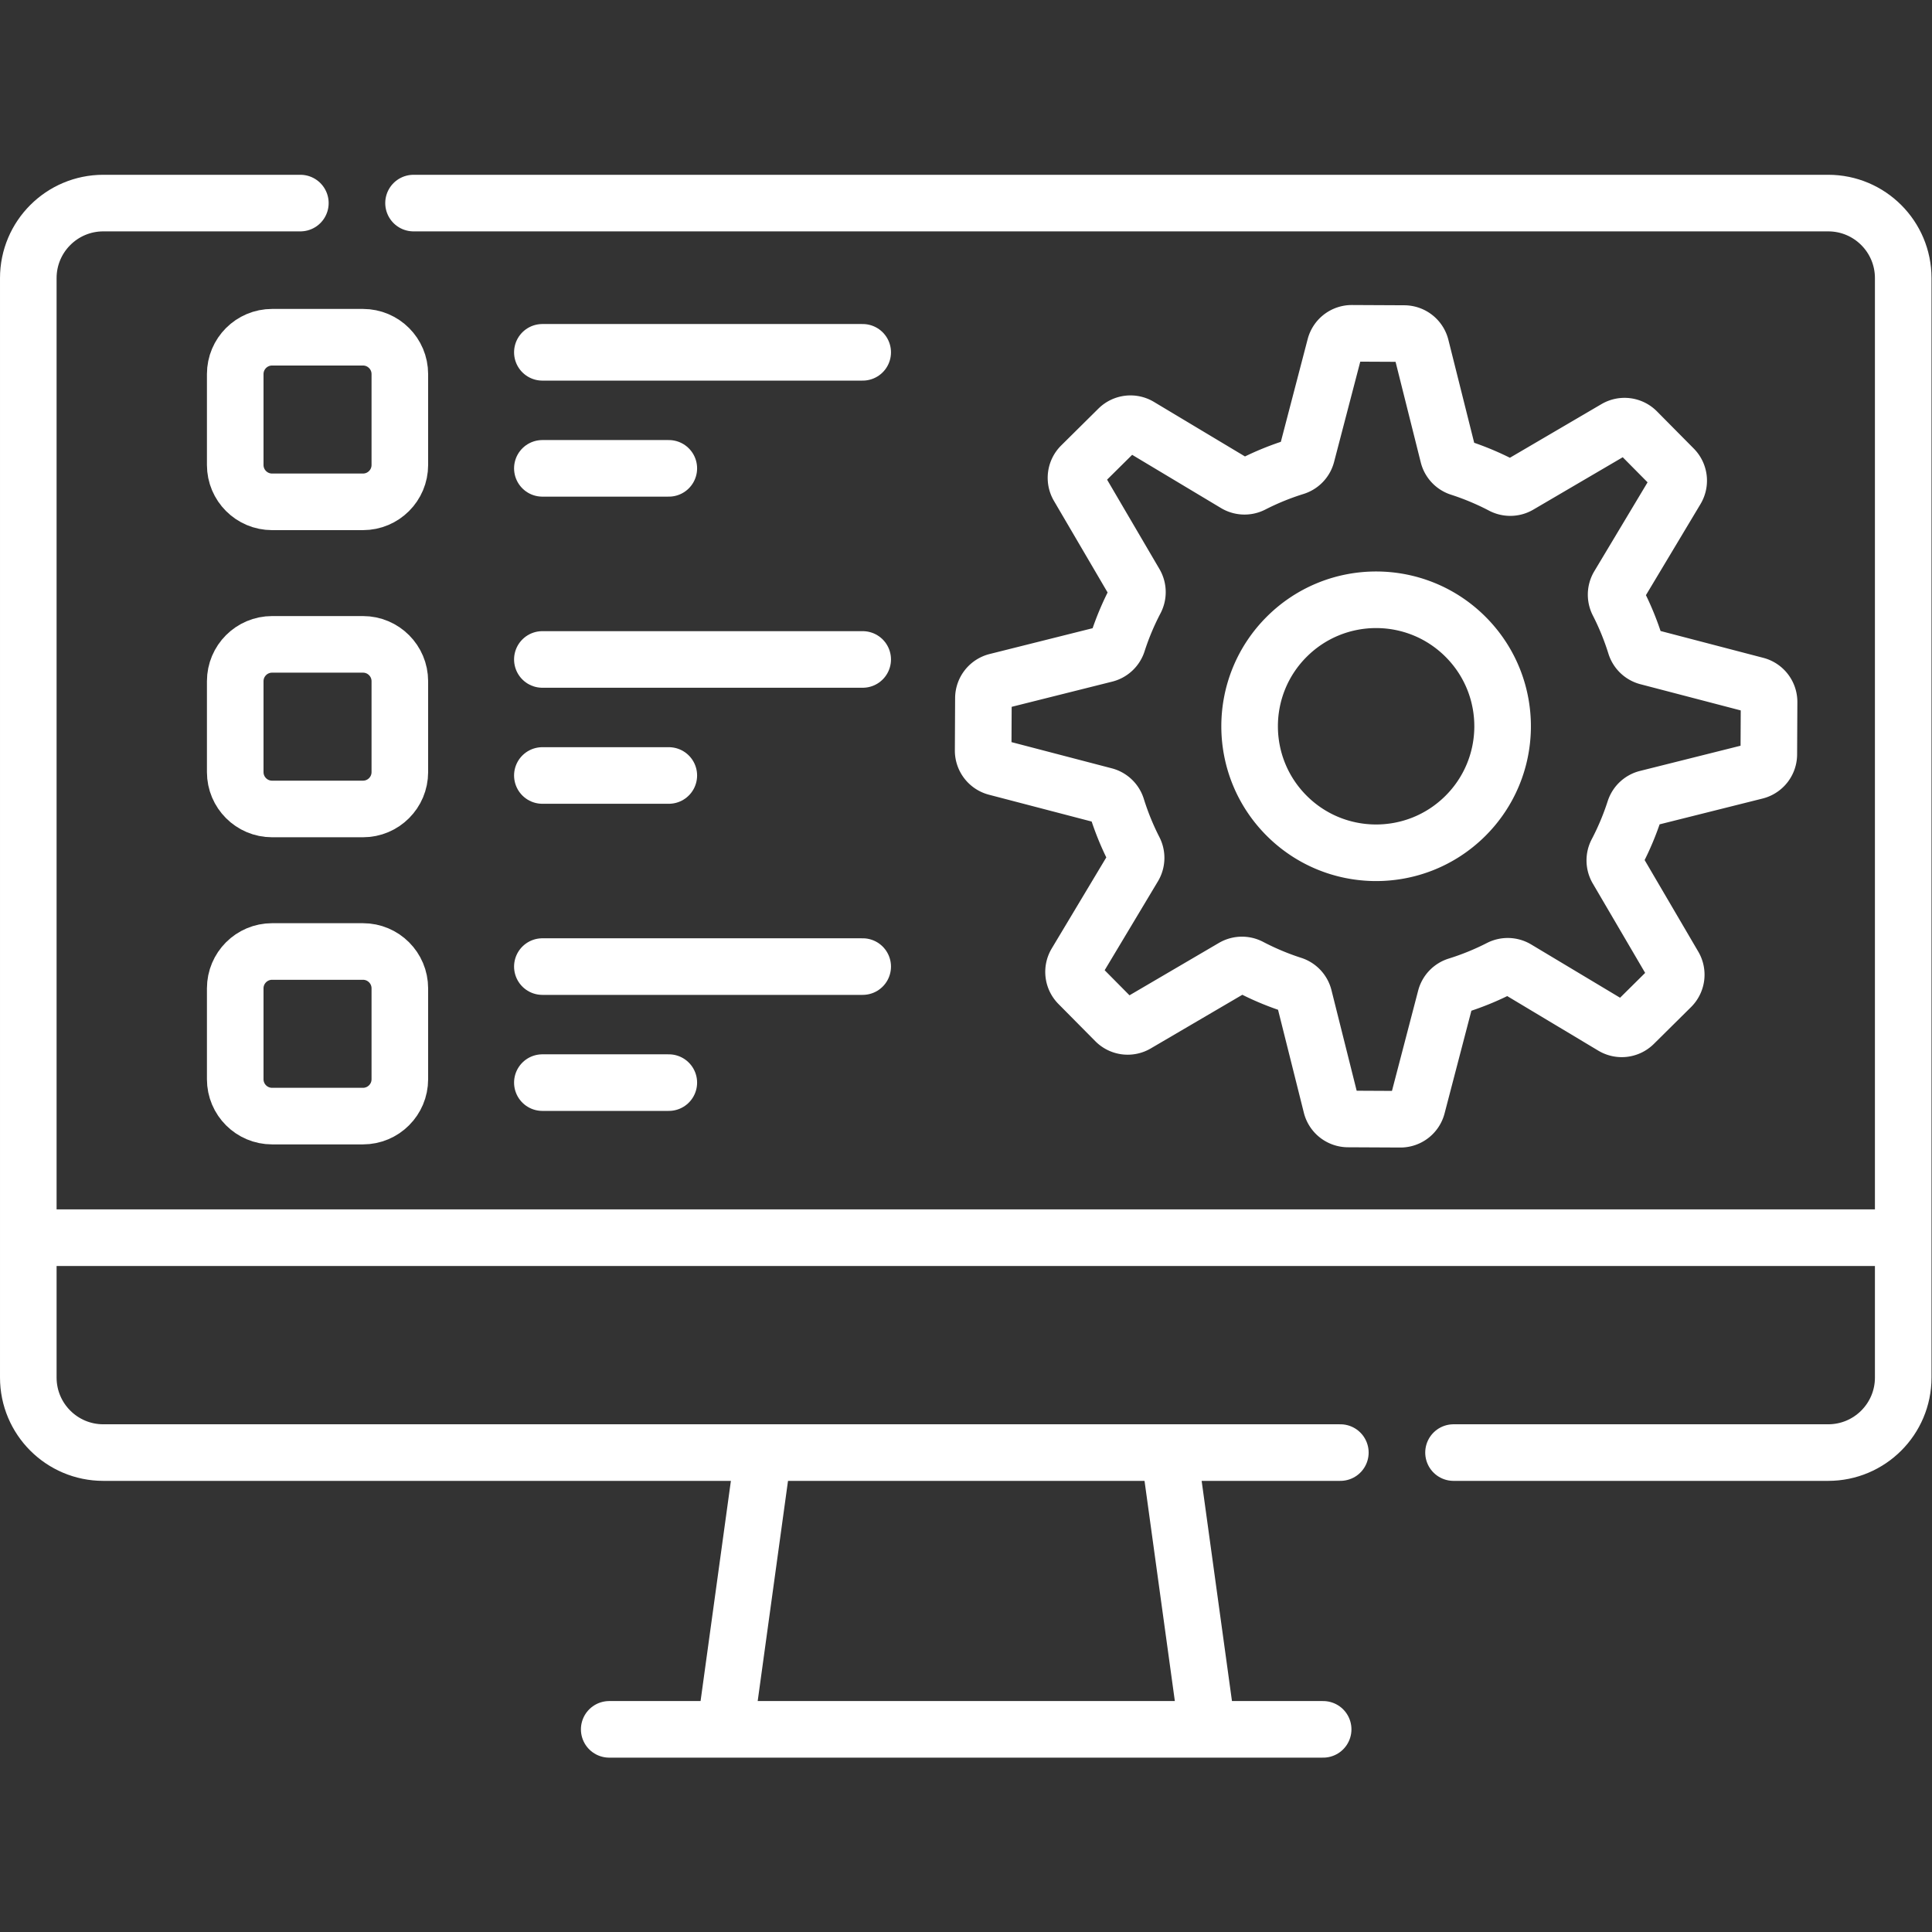 <?xml version="1.0" encoding="UTF-8"?> <svg xmlns="http://www.w3.org/2000/svg" xmlns:xlink="http://www.w3.org/1999/xlink" width="512" height="512" x="0" y="0" viewBox="0 0 682.667 682.667" style="enable-background:new 0 0 512 512" xml:space="preserve" class=""><rect x="0" y="0" width="682.667" height="682.667" fill="#333333" stroke="none"/> <g> <defs> <clipPath id="a" clipPathUnits="userSpaceOnUse"> <path d="M0 512h512V0H0Z" fill="#ffffff" opacity="1" data-original="#000000"></path> </clipPath> <clipPath id="b" clipPathUnits="userSpaceOnUse"> <path d="M0 512h512V0H0Z" fill="#ffffff" opacity="1" data-original="#000000"></path> </clipPath> </defs> <path d="M0 0h189.248" style="stroke-width:15;stroke-linecap:round;stroke-linejoin:round;stroke-miterlimit:10;stroke-dasharray:none;stroke-opacity:1" transform="matrix(1.333 0 0 -1.333 215.263 611.061)" fill="none" stroke="#ffffff" stroke-width="15" stroke-linecap="round" stroke-linejoin="round" stroke-miterlimit="10" stroke-dasharray="none" stroke-opacity="" data-original="#000000" opacity="1" class=""></path> <path d="m0 0 8.652-62.836" style="stroke-width:15;stroke-linecap:round;stroke-linejoin:round;stroke-miterlimit:10;stroke-dasharray:none;stroke-opacity:1" transform="matrix(1.333 0 0 -1.333 414 519.577)" fill="none" stroke="#ffffff" stroke-width="15" stroke-linecap="round" stroke-linejoin="round" stroke-miterlimit="10" stroke-dasharray="none" stroke-opacity="" data-original="#000000" opacity="1" class=""></path> <g clip-path="url(#a)" transform="matrix(1.333 0 0 -1.333 0 682.667)"> <path d="M0 0h490.574" style="stroke-width:15;stroke-linecap:round;stroke-linejoin:round;stroke-miterlimit:10;stroke-dasharray:none;stroke-opacity:1" transform="translate(9.572 184.048)" fill="none" stroke="#ffffff" stroke-width="15" stroke-linecap="round" stroke-linejoin="round" stroke-miterlimit="10" stroke-dasharray="none" stroke-opacity="" data-original="#000000" opacity="1" class=""></path> </g> <path d="m0 0 8.738 63.46" style="stroke-width:15;stroke-linecap:round;stroke-linejoin:round;stroke-miterlimit:10;stroke-dasharray:none;stroke-opacity:1" transform="matrix(1.333 0 0 -1.333 257.205 604.191)" fill="none" stroke="#ffffff" stroke-width="15" stroke-linecap="round" stroke-linejoin="round" stroke-miterlimit="10" stroke-dasharray="none" stroke-opacity="" data-original="#000000" opacity="1" class=""></path> <g clip-path="url(#b)" transform="matrix(1.333 0 0 -1.333 0 682.667)"> <path d="M0 0h-327.909c-10.983 0-19.885 8.903-19.885 19.885v291.442c0 10.983 8.902 19.886 19.885 19.886h52.233" style="stroke-width:15;stroke-linecap:round;stroke-linejoin:round;stroke-miterlimit:10;stroke-dasharray:none;stroke-opacity:1" transform="translate(355.295 127.084)" fill="none" stroke="#ffffff" stroke-width="15" stroke-linecap="round" stroke-linejoin="round" stroke-miterlimit="10" stroke-dasharray="none" stroke-opacity="" data-original="#000000" opacity="1" class=""></path> <path d="M0 0h374.996c10.983 0 19.885-8.903 19.885-19.885v-291.442c0-10.983-8.902-19.886-19.885-19.886h-99.32" style="stroke-width:15;stroke-linecap:round;stroke-linejoin:round;stroke-miterlimit:10;stroke-dasharray:none;stroke-opacity:1" transform="translate(109.619 458.296)" fill="none" stroke="#ffffff" stroke-width="15" stroke-linecap="round" stroke-linejoin="round" stroke-miterlimit="10" stroke-dasharray="none" stroke-opacity="" data-original="#000000" opacity="1" class=""></path> <path d="M0 0c-13.03 13.16-12.926 34.391.234 47.421 13.16 13.03 34.391 12.926 47.421-.234 13.031-13.159 12.926-34.391-.234-47.421C34.262-13.264 13.03-13.16 0 0Zm102.757-39.94L87.724-14.28a4.601 4.601 0 0 0-.092 4.466 71.695 71.695 0 0 1 4.72 11.255 4.577 4.577 0 0 0 3.244 3.04l28.856 7.233a4.588 4.588 0 0 1 3.472 4.426l.068 13.879a4.588 4.588 0 0 1-3.428 4.461l-28.783 7.517a4.578 4.578 0 0 0-3.215 3.072 71.486 71.486 0 0 1-4.608 11.301 4.6 4.6 0 0 0 .137 4.465l15.285 25.511a4.586 4.586 0 0 1-.675 5.584l-9.766 9.862a4.587 4.587 0 0 1-5.578.731L61.701 87.49a4.601 4.601 0 0 0-4.466-.092 71.626 71.626 0 0 1-11.256 4.72 4.58 4.58 0 0 0-3.04 3.244l-7.232 28.856a4.589 4.589 0 0 1-4.427 3.472l-13.878.068a4.588 4.588 0 0 1-4.461-3.428L5.425 95.547a4.58 4.58 0 0 0-3.072-3.214 71.553 71.553 0 0 1-11.302-4.608 4.598 4.598 0 0 0-4.465.136l-25.511 15.285a4.587 4.587 0 0 1-5.585-.675l-9.861-9.765a4.587 4.587 0 0 1-.731-5.578l15.034-25.66a4.606 4.606 0 0 0 .091-4.467 71.46 71.46 0 0 1-4.719-11.255 4.579 4.579 0 0 0-3.245-3.04l-28.856-7.233a4.588 4.588 0 0 1-3.472-4.426l-.068-13.879a4.585 4.585 0 0 1 3.428-4.46l28.783-7.517a4.579 4.579 0 0 0 3.214-3.072 71.553 71.553 0 0 1 4.608-11.302 4.6 4.6 0 0 0-.135-4.465l-15.286-25.51a4.587 4.587 0 0 1 .675-5.585l9.766-9.862a4.585 4.585 0 0 1 5.577-.731l25.66 15.033a4.603 4.603 0 0 0 4.467.092A71.595 71.595 0 0 1 1.675-44.93a4.58 4.58 0 0 0 3.041-3.245l7.232-28.856a4.586 4.586 0 0 1 4.426-3.471l13.879-.069a4.588 4.588 0 0 1 4.461 3.428L42.23-48.36a4.578 4.578 0 0 0 3.073 3.214 71.624 71.624 0 0 1 11.301 4.609 4.603 4.603 0 0 0 4.465-.136L86.58-55.959a4.584 4.584 0 0 1 5.584.676l9.862 9.765a4.587 4.587 0 0 1 .731 5.578z" style="stroke-width:15;stroke-linecap:round;stroke-linejoin:round;stroke-miterlimit:10;stroke-dasharray:none;stroke-opacity:1" transform="translate(340.949 296.016)" fill="none" stroke="#ffffff" stroke-width="15" stroke-linecap="round" stroke-linejoin="round" stroke-miterlimit="10" stroke-dasharray="none" stroke-opacity="" data-original="#000000" opacity="1" class=""></path> <path d="M0 0h-24.089c-5.397 0-9.773 4.375-9.773 9.772v24.09c0 5.397 4.376 9.772 9.773 9.772H0c5.397 0 9.772-4.375 9.772-9.772V9.772C9.772 4.375 5.397 0 0 0Z" style="stroke-width:15;stroke-linecap:round;stroke-linejoin:round;stroke-miterlimit:10;stroke-dasharray:none;stroke-opacity:1" transform="translate(96.215 297.69)" fill="none" stroke="#ffffff" stroke-width="15" stroke-linecap="round" stroke-linejoin="round" stroke-miterlimit="10" stroke-dasharray="none" stroke-opacity="" data-original="#000000" opacity="1" class=""></path> <path d="M0 0h-24.089c-5.397 0-9.773 4.375-9.773 9.772v24.09c0 5.397 4.376 9.772 9.773 9.772H0c5.397 0 9.772-4.375 9.772-9.772V9.772C9.772 4.375 5.397 0 0 0Z" style="stroke-width:15;stroke-linecap:round;stroke-linejoin:round;stroke-miterlimit:10;stroke-dasharray:none;stroke-opacity:1" transform="translate(96.215 379.103)" fill="none" stroke="#ffffff" stroke-width="15" stroke-linecap="round" stroke-linejoin="round" stroke-miterlimit="10" stroke-dasharray="none" stroke-opacity="" data-original="#000000" opacity="1" class=""></path> <path d="M0 0h84.912" style="stroke-width:15;stroke-linecap:round;stroke-linejoin:round;stroke-miterlimit:10;stroke-dasharray:none;stroke-opacity:1" transform="translate(143.768 418.737)" fill="none" stroke="#ffffff" stroke-width="15" stroke-linecap="round" stroke-linejoin="round" stroke-miterlimit="10" stroke-dasharray="none" stroke-opacity="" data-original="#000000" opacity="1" class=""></path> <path d="M0 0h33.517" style="stroke-width:15;stroke-linecap:round;stroke-linejoin:round;stroke-miterlimit:10;stroke-dasharray:none;stroke-opacity:1" transform="translate(143.768 387.98)" fill="none" stroke="#ffffff" stroke-width="15" stroke-linecap="round" stroke-linejoin="round" stroke-miterlimit="10" stroke-dasharray="none" stroke-opacity="" data-original="#000000" opacity="1" class=""></path> <path d="M0 0h84.912" style="stroke-width:15;stroke-linecap:round;stroke-linejoin:round;stroke-miterlimit:10;stroke-dasharray:none;stroke-opacity:1" transform="translate(143.768 337.324)" fill="none" stroke="#ffffff" stroke-width="15" stroke-linecap="round" stroke-linejoin="round" stroke-miterlimit="10" stroke-dasharray="none" stroke-opacity="" data-original="#000000" opacity="1" class=""></path> <path d="M0 0h33.517" style="stroke-width:15;stroke-linecap:round;stroke-linejoin:round;stroke-miterlimit:10;stroke-dasharray:none;stroke-opacity:1" transform="translate(143.768 306.566)" fill="none" stroke="#ffffff" stroke-width="15" stroke-linecap="round" stroke-linejoin="round" stroke-miterlimit="10" stroke-dasharray="none" stroke-opacity="" data-original="#000000" opacity="1" class=""></path> <path d="M0 0h-24.089c-5.397 0-9.773 4.375-9.773 9.772v24.09c0 5.397 4.376 9.772 9.773 9.772H0c5.397 0 9.772-4.375 9.772-9.772V9.772C9.772 4.375 5.397 0 0 0Z" style="stroke-width:15;stroke-linecap:round;stroke-linejoin:round;stroke-miterlimit:10;stroke-dasharray:none;stroke-opacity:1" transform="translate(96.215 216.276)" fill="none" stroke="#ffffff" stroke-width="15" stroke-linecap="round" stroke-linejoin="round" stroke-miterlimit="10" stroke-dasharray="none" stroke-opacity="" data-original="#000000" opacity="1" class=""></path> <path d="M0 0h84.912" style="stroke-width:15;stroke-linecap:round;stroke-linejoin:round;stroke-miterlimit:10;stroke-dasharray:none;stroke-opacity:1" transform="translate(143.768 255.91)" fill="none" stroke="#ffffff" stroke-width="15" stroke-linecap="round" stroke-linejoin="round" stroke-miterlimit="10" stroke-dasharray="none" stroke-opacity="" data-original="#000000" opacity="1" class=""></path> <path d="M0 0h33.517" style="stroke-width:15;stroke-linecap:round;stroke-linejoin:round;stroke-miterlimit:10;stroke-dasharray:none;stroke-opacity:1" transform="translate(143.768 225.153)" fill="none" stroke="#ffffff" stroke-width="15" stroke-linecap="round" stroke-linejoin="round" stroke-miterlimit="10" stroke-dasharray="none" stroke-opacity="" data-original="#000000" opacity="1" class=""></path> </g> </g> </svg> 
